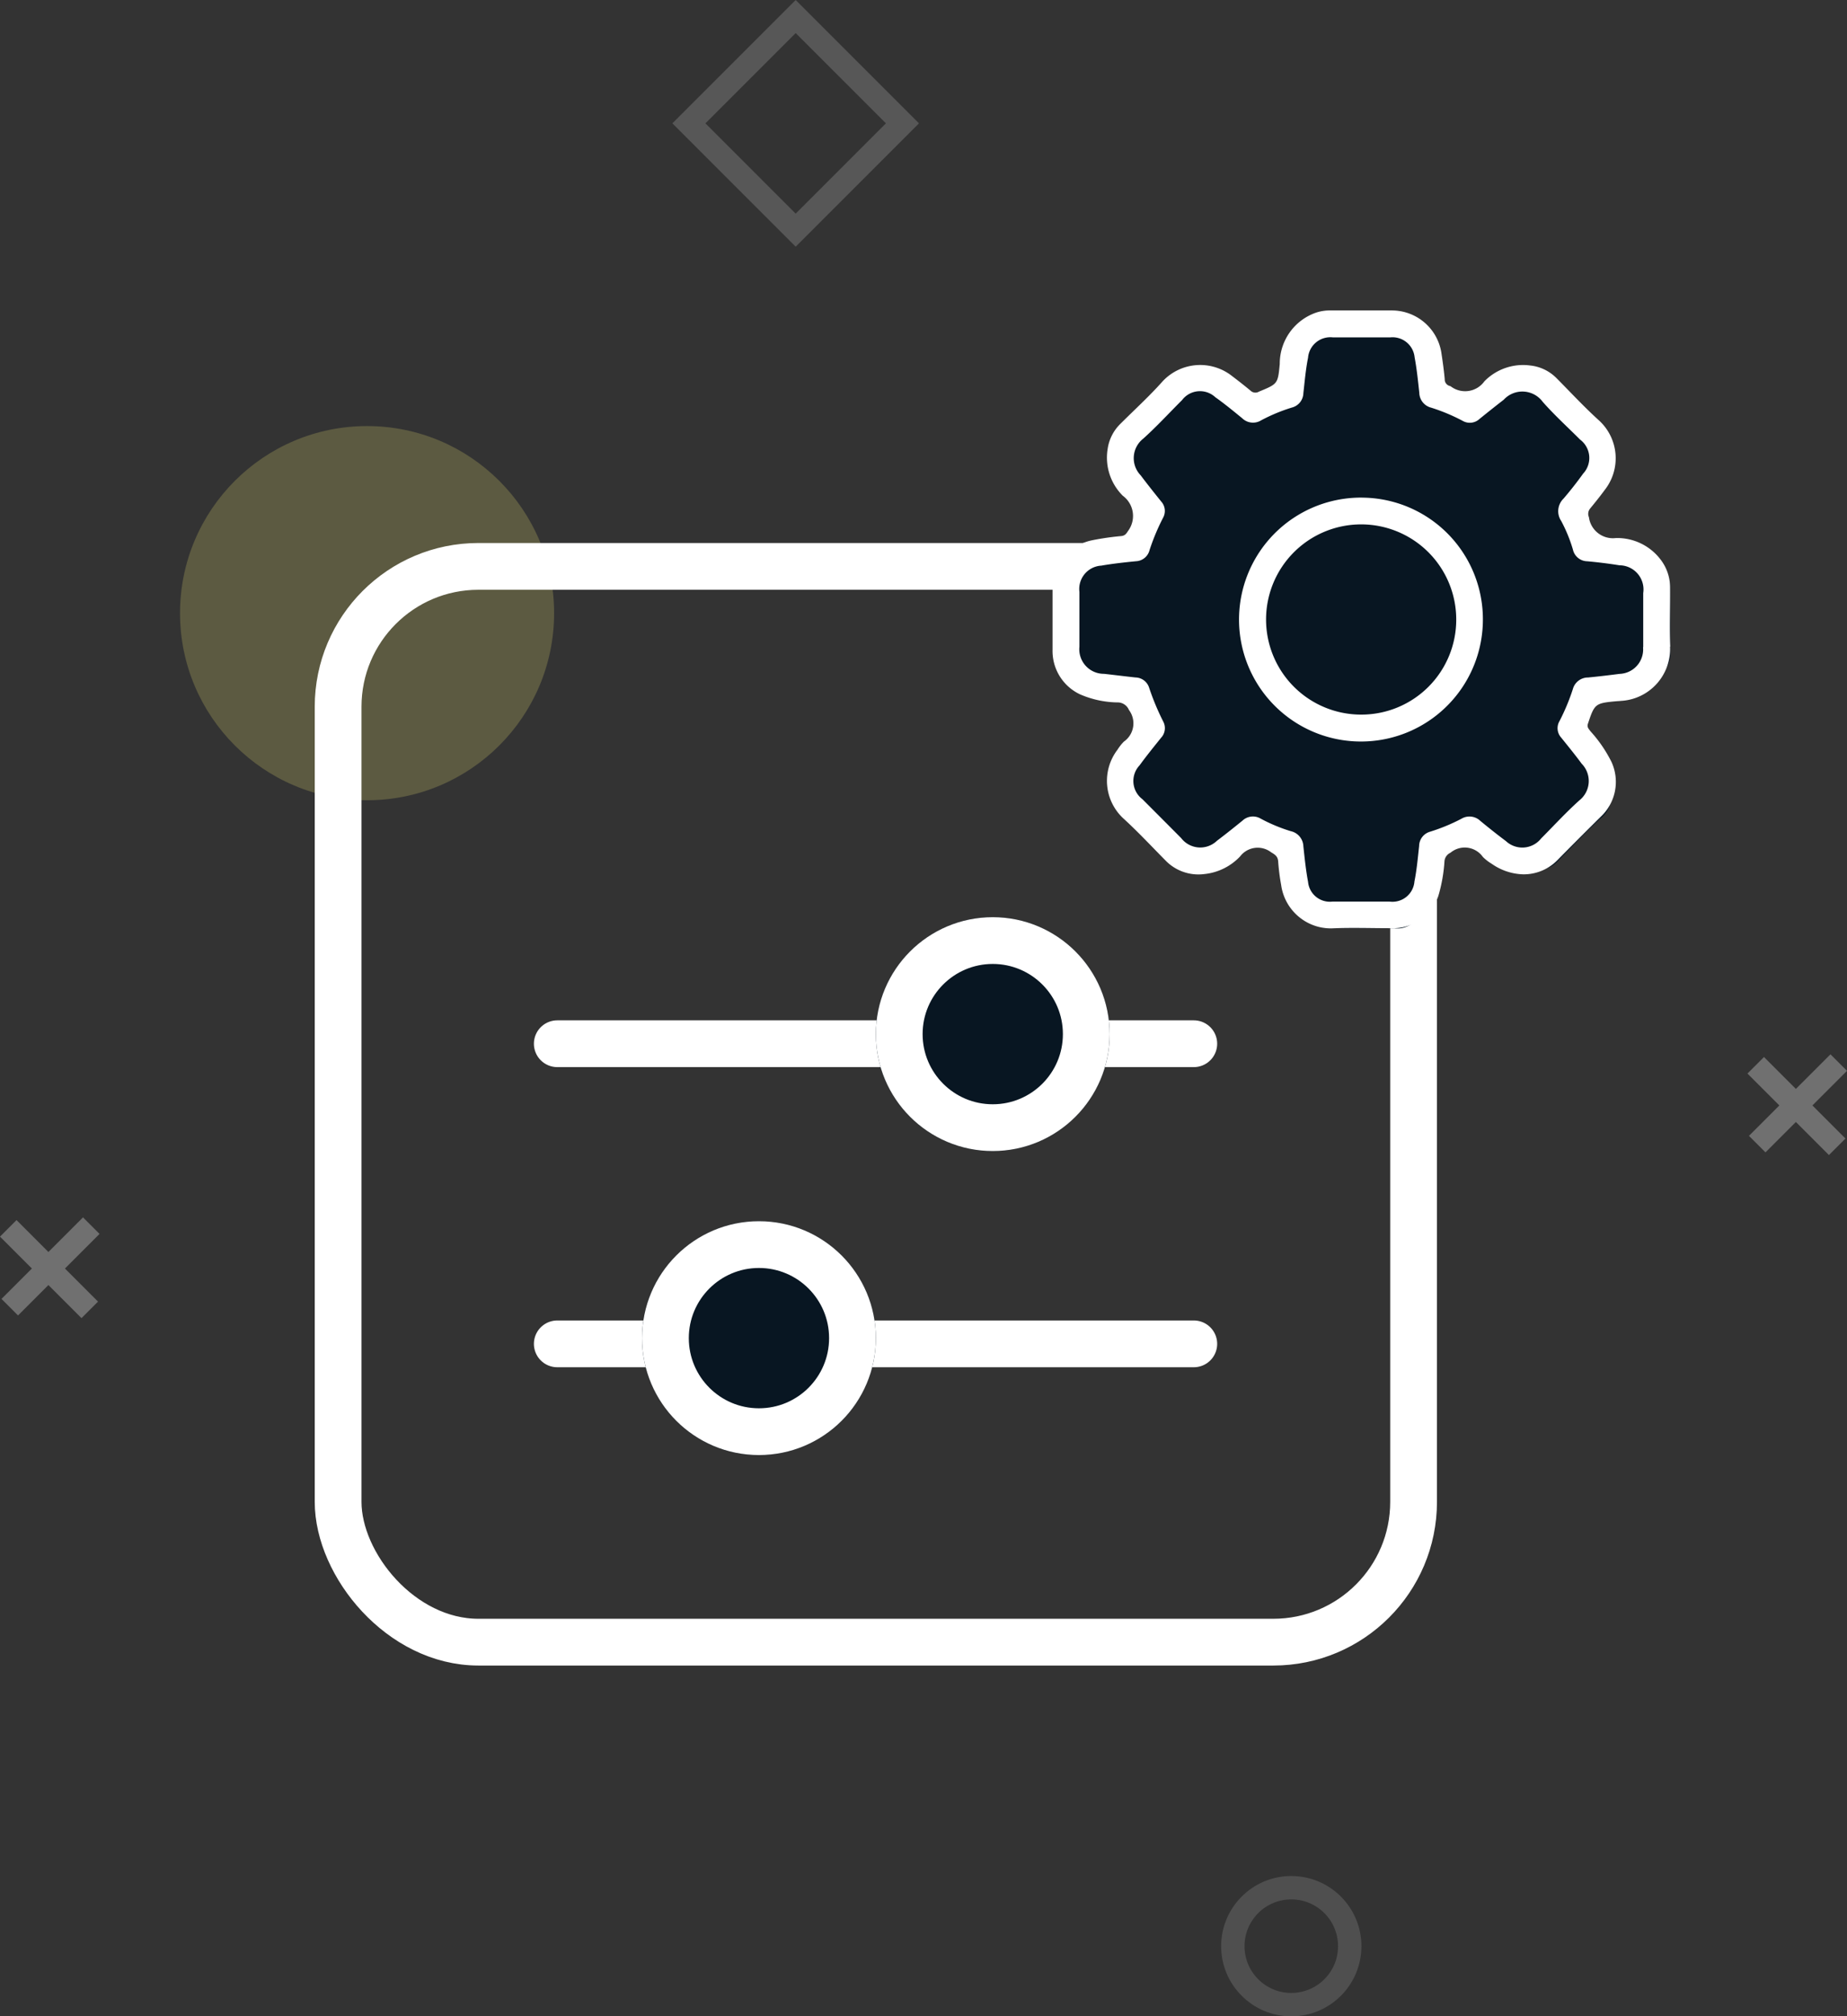 <svg xmlns="http://www.w3.org/2000/svg" xmlns:xlink="http://www.w3.org/1999/xlink" width="79" height="86.219" viewBox="0 0 79 86.219">
  <rect x="0" y="0" width="79" height="86.219" fill="#333333" stroke="none"/>
  <defs>
    <clipPath id="clip-path">
      <rect id="Rectangle_5524" data-name="Rectangle 5524" width="26.267" height="26.273" fill="#081622"/>
    </clipPath>
    <clipPath id="clip-path-2">
      <rect id="Rectangle_5523" data-name="Rectangle 5523" width="26.422" height="26.425" fill="#fff"/>
    </clipPath>
  </defs>
  <g id="Group_194" data-name="Group 194" transform="translate(-83.3 -2983.781)">
    <g id="Group_180" data-name="Group 180" transform="translate(0 204)">
      <circle id="Ellipse_30" data-name="Ellipse 30" cx="8" cy="8" r="8" transform="translate(91 2798)" fill="#fff678" opacity="0.2"/>
      <g id="Ellipse_23" data-name="Ellipse 23" transform="translate(135.531 2860)" fill="none" stroke="#4f4f4f" stroke-width="1">
        <circle cx="3" cy="3" r="3" stroke="none"/>
        <circle cx="3" cy="3" r="2.5" fill="none"/>
      </g>
      <g id="Rectangle_5530" data-name="Rectangle 5530" transform="translate(117.333 2779.781) rotate(45)" fill="none" stroke="#575757" stroke-width="1">
        <rect width="7.459" height="7.459" stroke="none"/>
        <rect x="0.5" y="0.5" width="6.459" height="6.459" fill="none"/>
      </g>
      <g id="Group_95" data-name="Group 95" transform="translate(1688.286 1004.821) rotate(45)">
        <path id="Path_55" data-name="Path 55" d="M6101.38,1042.842v4.93" transform="translate(-5893.451 1323.658)" fill="none" stroke="#707070" stroke-width="1"/>
        <path id="Path_56" data-name="Path 56" d="M0,0V4.93" transform="translate(205.5 2369.092) rotate(-90)" fill="none" stroke="#707070" stroke-width="1"/>
      </g>
      <g id="Group_96" data-name="Group 96" transform="translate(1613.544 1011.794) rotate(45)">
        <path id="Path_55-2" data-name="Path 55" d="M6101.38,1042.842v4.93" transform="translate(-5893.451 1323.658)" fill="none" stroke="#707070" stroke-width="1"/>
        <path id="Path_56-2" data-name="Path 56" d="M0,0V4.93" transform="translate(205.5 2369.092) rotate(-90)" fill="none" stroke="#707070" stroke-width="1"/>
      </g>
      <g id="Group_99" data-name="Group 99" transform="translate(-16.265 90.973)">
        <g id="Rectangle_5522" data-name="Rectangle 5522" transform="translate(113.027 2712.027)" fill="none" stroke="#fff" stroke-width="2">
          <rect width="48" height="48" rx="7" stroke="none"/>
          <rect x="1" y="1" width="46" height="46" rx="6" fill="none"/>
        </g>
        <g id="Group_98" data-name="Group 98" transform="translate(123.401 2728.159)">
          <path id="Path_63" data-name="Path 63" d="M6006.086,1403.778h27.225" transform="translate(-6006.086 -1398.499)" fill="none" stroke="#fff" stroke-linecap="round" stroke-width="2"/>
          <g id="Ellipse_24" data-name="Ellipse 24" transform="translate(13.626 -0.132)" fill="#081622" stroke="#fff" stroke-width="2">
            <circle cx="5" cy="5" r="5" stroke="none"/>
            <circle cx="5" cy="5" r="4" fill="none"/>
          </g>
        </g>
        <g id="Group_97" data-name="Group 97" transform="translate(123.401 2740.937)">
          <path id="Path_64" data-name="Path 64" d="M6006.086,1403.778h27.225" transform="translate(-6006.086 -1398.443)" fill="none" stroke="#fff" stroke-linecap="round" stroke-width="2"/>
          <g id="Ellipse_25" data-name="Ellipse 25" transform="translate(3.626 0.09)" fill="#081622" stroke="#fff" stroke-width="2">
            <circle cx="5" cy="5" r="5" stroke="none"/>
            <circle cx="5" cy="5" r="4" fill="none"/>
          </g>
        </g>
      </g>
      <g id="Group_104" data-name="Group 104" transform="translate(30.166 96.478)">
        <g id="Group_103" data-name="Group 103" transform="translate(98.309 2696.73)">
          <g id="Group_102" data-name="Group 102" transform="translate(0)" clip-path="url(#clip-path)">
            <path id="Path_67" data-name="Path 67" d="M26.267,11.908q0,1.258,0,2.516a1.137,1.137,0,0,1-1.087,1.243c-.489.062-.979.122-1.469.169a.731.731,0,0,0-.71.537,9.776,9.776,0,0,1-.625,1.5.654.654,0,0,0,.078.76c.323.4.649.807.96,1.221a1.149,1.149,0,0,1-.113,1.7c-.623.56-1.191,1.18-1.782,1.774a1.118,1.118,0,0,1-1.641.124c-.4-.3-.8-.618-1.19-.939a.731.731,0,0,0-.886-.1,8.718,8.718,0,0,1-1.467.6.7.7,0,0,0-.5.662c-.061.551-.113,1.1-.215,1.648a1.027,1.027,0,0,1-1.161.942H11.793a1.022,1.022,0,0,1-1.141-.922c-.1-.543-.158-1.1-.215-1.648a.747.747,0,0,0-.588-.71,7.651,7.651,0,0,1-1.4-.582A.71.71,0,0,0,7.6,22.5c-.392.318-.787.634-1.19.939a1.122,1.122,0,0,1-1.668-.124q-.9-.9-1.8-1.808A1.063,1.063,0,0,1,2.8,19.93c.317-.44.662-.86,1-1.283a.656.656,0,0,0,.1-.758,11.691,11.691,0,0,1-.653-1.568.679.679,0,0,0-.634-.479c-.49-.053-.979-.115-1.469-.17A1.144,1.144,0,0,1,0,14.407q0-1.277,0-2.553A1.094,1.094,0,0,1,1.019,10.63c.534-.093,1.074-.152,1.614-.205A.683.683,0,0,0,3.27,9.9a10.228,10.228,0,0,1,.625-1.5.653.653,0,0,0-.084-.759c-.323-.4-.647-.808-.959-1.222a1.152,1.152,0,0,1,.118-1.7c.633-.567,1.209-1.2,1.811-1.8a1.047,1.047,0,0,1,1.549-.134c.431.308.842.643,1.253.979a.722.722,0,0,0,.884.1,8.061,8.061,0,0,1,1.431-.6.711.711,0,0,0,.535-.671c.062-.551.114-1.1.215-1.648A1.041,1.041,0,0,1,11.81,0q1.332,0,2.665,0A1.034,1.034,0,0,1,15.614.93c.1.543.158,1.1.217,1.648a.731.731,0,0,0,.554.7,8.738,8.738,0,0,1,1.464.612.663.663,0,0,0,.789-.087q.56-.454,1.13-.9a1.179,1.179,0,0,1,1.817.1c.546.617,1.159,1.176,1.744,1.759a1.068,1.068,0,0,1,.14,1.58c-.287.4-.593.789-.913,1.164a.818.818,0,0,0-.113,1.045,7,7,0,0,1,.549,1.329.694.694,0,0,0,.661.541q.755.068,1.5.187a1.126,1.126,0,0,1,1.11,1.295" transform="translate(0 0.001)" fill="#081622"/>
          </g>
        </g>
        <g id="Group_100" data-name="Group 100" transform="translate(98.154 2696.578)" clip-path="url(#clip-path-2)">
          <path id="Path_65" data-name="Path 65" d="M26.42,14.374c-.033-.837,0-1.676-.007-2.514a1.957,1.957,0,0,0-.4-1.2,2.332,2.332,0,0,0-1.919-.928,1.035,1.035,0,0,1-1.153-.892.356.356,0,0,1,.048-.365c.215-.262.429-.526.629-.8a2.192,2.192,0,0,0-.227-2.955c-.638-.575-1.223-1.209-1.83-1.819a1.848,1.848,0,0,0-1.137-.548,2.31,2.31,0,0,0-1.953.677,1.014,1.014,0,0,1-1.439.216A.119.119,0,0,0,17,3.232a.287.287,0,0,1-.226-.293c-.033-.36-.082-.719-.136-1.077A2.144,2.144,0,0,0,14.5,0c-.872,0-1.744,0-2.616,0A1.847,1.847,0,0,0,11.252.1,2.308,2.308,0,0,0,9.718,2.287c-.081.857-.086.851-.888,1.184a.3.3,0,0,1-.364-.043c-.253-.21-.511-.413-.773-.611a2.2,2.2,0,0,0-2.983.211c-.562.633-1.193,1.207-1.794,1.806A1.879,1.879,0,0,0,2.355,5.93a2.3,2.3,0,0,0,.65,1.994,1.073,1.073,0,0,1,.228,1.5c-.081.124-.133.205-.292.223A11.531,11.531,0,0,0,1.7,9.826,2.108,2.108,0,0,0,0,11.949c0,.849,0,1.7,0,2.548a2.049,2.049,0,0,0,1.173,1.917,4.162,4.162,0,0,0,1.648.347.524.524,0,0,1,.446.323.951.951,0,0,1-.217,1.353,2.01,2.01,0,0,0-.273.347,2.191,2.191,0,0,0,.242,2.929c.628.571,1.207,1.195,1.806,1.8a1.958,1.958,0,0,0,1.668.587,2.444,2.444,0,0,0,1.525-.75A.946.946,0,0,1,9.35,23.17c.167.1.285.173.3.391a9.2,9.2,0,0,0,.128,1.01,2.151,2.151,0,0,0,2.133,1.853c.859-.039,1.721-.007,2.582-.008A2.049,2.049,0,0,0,16.5,25.038a6.708,6.708,0,0,0,.264-1.5.438.438,0,0,1,.255-.349.949.949,0,0,1,1.385.177,1.889,1.889,0,0,0,.374.291,2.456,2.456,0,0,0,1.345.455A2.022,2.022,0,0,0,21.6,23.5q.918-.932,1.848-1.851a2.046,2.046,0,0,0,.459-2.343,5.754,5.754,0,0,0-.9-1.312c-.069-.1-.16-.167-.107-.327.283-.847.308-.874,1.212-.957.067-.006.136-.007.2-.015a2.224,2.224,0,0,0,2.1-2.318m-1.156.022a1.044,1.044,0,0,1-1,1.141c-.449.057-.9.112-1.349.155a.671.671,0,0,0-.652.493,8.976,8.976,0,0,1-.574,1.375.6.6,0,0,0,.072.7c.3.372.6.741.881,1.121a1.055,1.055,0,0,1-.1,1.564c-.572.514-1.093,1.083-1.636,1.629a1.027,1.027,0,0,1-1.507.113c-.372-.278-.735-.567-1.093-.862a.671.671,0,0,0-.813-.091,8,8,0,0,1-1.347.555.642.642,0,0,0-.459.608c-.056.506-.1,1.014-.2,1.513a.943.943,0,0,1-1.066.864H11.975a.938.938,0,0,1-1.047-.846c-.094-.5-.145-1.007-.2-1.513a.686.686,0,0,0-.54-.652,7.029,7.029,0,0,1-1.282-.534.652.652,0,0,0-.784.085c-.36.292-.722.582-1.093.862A1.03,1.03,0,0,1,5.5,22.561q-.826-.831-1.654-1.66a.976.976,0,0,1-.124-1.45c.291-.4.608-.79.919-1.178a.6.6,0,0,0,.09-.7,10.734,10.734,0,0,1-.6-1.439.623.623,0,0,0-.582-.44c-.45-.049-.9-.106-1.349-.156A1.05,1.05,0,0,1,1.149,14.38q0-1.172,0-2.344a1,1,0,0,1,.934-1.124c.49-.085.986-.139,1.481-.188a.627.627,0,0,0,.585-.478A9.39,9.39,0,0,1,4.724,8.87a.6.6,0,0,0-.077-.7c-.3-.372-.594-.742-.88-1.122a1.058,1.058,0,0,1,.109-1.564c.581-.521,1.11-1.1,1.663-1.651a.961.961,0,0,1,1.422-.123c.4.283.773.591,1.151.9a.662.662,0,0,0,.811.088,7.4,7.4,0,0,1,1.314-.546.653.653,0,0,0,.491-.616c.057-.506.1-1.014.2-1.513a.956.956,0,0,1,1.066-.871q1.223,0,2.446,0a.949.949,0,0,1,1.046.853c.094.5.145,1.007.2,1.513a.671.671,0,0,0,.508.639,8.017,8.017,0,0,1,1.344.562.609.609,0,0,0,.724-.08q.514-.417,1.037-.823a1.082,1.082,0,0,1,1.668.094c.5.567,1.064,1.08,1.6,1.615a.98.98,0,0,1,.128,1.451c-.264.368-.544.724-.838,1.068a.751.751,0,0,0-.1.96,6.43,6.43,0,0,1,.5,1.221.638.638,0,0,0,.607.5q.693.062,1.381.172a1.034,1.034,0,0,1,1.019,1.189q0,1.155,0,2.31" transform="translate(0 0)" fill="#fff"/>
          <path id="Path_66" data-name="Path 66" d="M123.059,117.762A5.215,5.215,0,1,0,128.228,123a5.2,5.2,0,0,0-5.169-5.237m-.033,9.278a4.067,4.067,0,1,1,4.062-4.054,4.059,4.059,0,0,1-4.062,4.054" transform="translate(-109.822 -109.759)" fill="#fff"/>
        </g>
      </g>
    </g>
  </g>
</svg>
